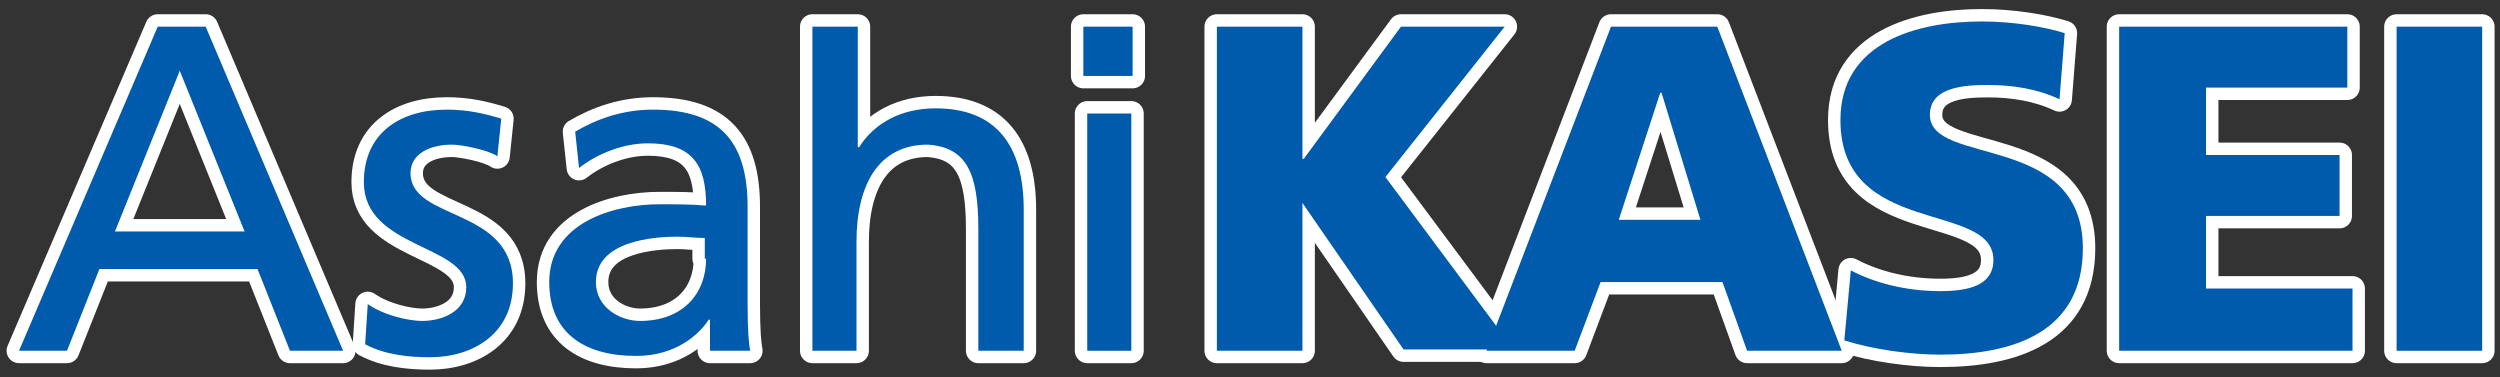 <?xml version="1.0" encoding="utf-8"?>
<!-- Generator: Adobe Illustrator 14.0.0, SVG Export Plug-In . SVG Version: 6.00 Build 43363)  -->
<!DOCTYPE svg PUBLIC "-//W3C//DTD SVG 1.1//EN" "http://www.w3.org/Graphics/SVG/1.1/DTD/svg11.dtd">
<svg version="1.1" id="header_x5F_logo01" xmlns="http://www.w3.org/2000/svg" xmlns:xlink="http://www.w3.org/1999/xlink" x="0px"
	 y="0px" width="604.189px" height="91.158px" viewBox="-4.595 375.339 604.189 91.158"
	 enable-background="new -4.595 375.339 604.189 91.158" xml:space="preserve">
<rect x="-4.595" y="375.339" width="604.189" height="91.158" fill="#333333" stroke="none"/>
<g id="_x3C_レイヤー_x3E_">
	<g>
		<path fill="#FFFFFF" stroke="#FFFFFF" stroke-width="6" stroke-linecap="round" stroke-linejoin="round" d="M289.494,381.782
			h20.679v31.957h0.313l23.498-31.957h25.064l-28.824,36.344l31.018,41.669H334.61l-24.438-35.403l0,0v35.717h-20.679V381.782z"/>
		<path fill="#FFFFFF" stroke="#FFFFFF" stroke-width="6" stroke-linecap="round" stroke-linejoin="round" d="M406.356,428.465
			h-19.738l10.025-30.704h0.314L406.356,428.465z M354.661,460.108h21.305l6.266-16.604h29.451l5.953,16.604h22.871l-30.076-78.326
			h-25.691L354.661,460.108z"/>
		<path fill="#FFFFFF" stroke="#FFFFFF" stroke-width="6" stroke-linecap="round" stroke-linejoin="round" d="M442.7,440.683
			c5.326,2.82,12.846,5.013,21.617,5.013c6.58,0,12.846-1.253,12.846-7.519c0-14.412-36.969-5.326-36.969-33.838
			c0-18.798,18.484-23.811,34.15-23.811c7.52,0,15.037,1.253,20.051,2.819l-1.254,15.979c-5.326-2.506-11.277-3.446-17.23-3.446
			c-5.326,0-14.1,0.313-14.1,7.206c0,12.532,36.971,4.073,36.971,32.271c0,20.365-16.918,25.691-34.465,25.691
			c-7.205,0-16.291-1.254-23.184-3.446L442.7,440.683z"/>
		<path fill="#FFFFFF" stroke="#FFFFFF" stroke-width="6" stroke-linecap="round" stroke-linejoin="round" d="M507.554,381.782
			h55.143v14.726h-34.15V412.8h32.27v14.726h-32.27v17.545h35.404v15.038h-56.396V381.782z"/>
		<path fill="#FFFFFF" stroke="#FFFFFF" stroke-width="6" stroke-linecap="round" stroke-linejoin="round" d="M574.603,381.782
			h20.678v78.326h-20.678V381.782z"/>
		<path fill="#FFFFFF" stroke="#FFFFFF" stroke-width="6" stroke-linecap="round" stroke-linejoin="round" d="M54.515,431.284
			H23.185l15.665-38.85L54.515,431.284z M0,460.108h11.592l7.833-19.738h38.223l7.833,19.738h12.845l-33.21-78.326H33.523L0,460.108
			z"/>
		<path fill="#FFFFFF" stroke="#FFFFFF" stroke-width="6" stroke-linecap="round" stroke-linejoin="round" d="M84.279,448.83
			c4.073,2.819,10.025,4.072,13.159,4.072c4.7,0,10.652-2.192,10.652-8.146c0-10.339-24.751-9.399-24.751-25.378
			c0-11.905,8.772-17.545,20.051-17.545c5.013,0,9.086,0.939,13.159,2.192l-0.94,9.086c-2.193-1.566-8.772-2.819-10.965-2.819
			c-5.326,0-10.026,2.193-10.026,6.893c0,11.593,24.751,8.146,24.751,26.631c0,12.22-9.712,17.858-20.051,17.858
			c-5.326,0-10.966-0.626-15.666-3.133L84.279,448.83z"/>
		<path fill="#FFFFFF" stroke="#FFFFFF" stroke-width="6" stroke-linecap="round" stroke-linejoin="round" d="M166.052,437.864
			c0,8.459-5.64,15.038-15.979,15.038c-4.7,0-10.652-3.133-10.652-9.398c0-10.026,14.099-10.966,19.738-10.966
			c2.193,0,4.386,0.313,6.579,0.313v5.013H166.052L166.052,437.864z M135.348,415.932c4.386-3.446,10.652-5.953,16.605-5.953
			c10.652,0,14.099,5.013,14.099,15.039c-4.073-0.313-7.206-0.313-11.279-0.313c-10.966,0-26.631,4.387-26.631,18.799
			c0,12.532,8.773,17.858,20.992,17.858c9.712,0,15.352-5.326,17.545-8.772h0.313v7.519h9.712
			c-0.313-1.566-0.626-4.699-0.626-11.278v-23.498c0-15.666-6.58-23.498-22.872-23.498c-7.206,0-13.472,2.192-18.798,5.326
			L135.348,415.932z"/>
		<path fill="#FFFFFF" stroke="#FFFFFF" stroke-width="6" stroke-linecap="round" stroke-linejoin="round" d="M192.056,381.782
			h10.652v29.138h0.313c3.76-5.953,10.339-9.399,18.485-9.399c14.725,0,21.305,9.086,21.305,24.438v34.15h-10.966v-29.45
			c0-13.473-2.82-19.738-12.219-20.365c-11.906,0-17.232,9.713-17.232,23.498v26.317h-10.652v-78.326H192.056z"/>
		<path fill="#FFFFFF" stroke="#FFFFFF" stroke-width="6" stroke-linecap="round" stroke-linejoin="round" d="M258.164,402.773
			h10.652v57.335h-10.652V402.773z M269.129,393.687h-11.905v-11.905h11.905V393.687z"/>
	</g>
</g>
<g id="_x3C_レイヤー_x3E__1_">
	<g>
		<path fill="#005BAC" d="M289.494,381.782h20.679v31.957h0.313l23.498-31.957h25.064l-28.824,36.344l31.018,41.669H334.61
			l-24.438-35.403l0,0v35.717h-20.679V381.782z"/>
		<path fill="#005BAC" d="M406.356,428.465h-19.738l10.025-30.704h0.314L406.356,428.465z M354.661,460.108h21.305l6.266-16.604
			h29.451l5.953,16.604h22.871l-30.076-78.326h-25.691L354.661,460.108z"/>
		<path fill="#005BAC" d="M442.7,440.683c5.326,2.82,12.846,5.013,21.617,5.013c6.58,0,12.846-1.253,12.846-7.519
			c0-14.412-36.969-5.326-36.969-33.838c0-18.798,18.484-23.811,34.15-23.811c7.52,0,15.037,1.253,20.051,2.819l-1.254,15.979
			c-5.326-2.506-11.277-3.446-17.23-3.446c-5.326,0-14.1,0.313-14.1,7.206c0,12.532,36.971,4.073,36.971,32.271
			c0,20.365-16.918,25.691-34.465,25.691c-7.205,0-16.291-1.254-23.184-3.446L442.7,440.683z"/>
		<path fill="#005BAC" d="M507.554,381.782h55.143v14.726h-34.15V412.8h32.27v14.726h-32.27v17.545h35.404v15.038h-56.396V381.782z"
			/>
		<path fill="#005BAC" d="M574.603,381.782h20.678v78.326h-20.678V381.782z"/>
		<path fill="#005BAC" d="M54.515,431.284H23.185l15.665-38.85L54.515,431.284z M0,460.108h11.592l7.833-19.738h38.223l7.833,19.738
			h12.845l-33.21-78.326H33.523L0,460.108z"/>
		<path fill="#005BAC" d="M84.279,448.83c4.073,2.819,10.025,4.072,13.159,4.072c4.7,0,10.652-2.192,10.652-8.146
			c0-10.339-24.751-9.399-24.751-25.378c0-11.905,8.772-17.545,20.051-17.545c5.013,0,9.086,0.939,13.159,2.192l-0.94,9.086
			c-2.193-1.566-8.772-2.819-10.965-2.819c-5.326,0-10.026,2.193-10.026,6.893c0,11.593,24.751,8.146,24.751,26.631
			c0,12.22-9.712,17.858-20.051,17.858c-5.326,0-10.966-0.626-15.666-3.133L84.279,448.83z"/>
		<path fill="#005BAC" d="M166.052,437.864c0,8.459-5.64,15.038-15.979,15.038c-4.7,0-10.652-3.133-10.652-9.398
			c0-10.026,14.099-10.966,19.738-10.966c2.193,0,4.386,0.313,6.579,0.313v5.013H166.052L166.052,437.864z M135.348,415.932
			c4.386-3.446,10.652-5.953,16.605-5.953c10.652,0,14.099,5.013,14.099,15.039c-4.073-0.313-7.206-0.313-11.279-0.313
			c-10.966,0-26.631,4.387-26.631,18.799c0,12.532,8.773,17.858,20.992,17.858c9.712,0,15.352-5.326,17.545-8.772h0.313v7.519h9.712
			c-0.313-1.566-0.626-4.699-0.626-11.278v-23.498c0-15.666-6.58-23.498-22.872-23.498c-7.206,0-13.472,2.192-18.798,5.326
			L135.348,415.932z"/>
		<path fill="#005BAC" d="M192.056,381.782h10.652v29.138h0.313c3.76-5.953,10.339-9.399,18.485-9.399
			c14.725,0,21.305,9.086,21.305,24.438v34.15h-10.966v-29.45c0-13.473-2.82-19.738-12.219-20.365
			c-11.906,0-17.232,9.713-17.232,23.498v26.317h-10.652v-78.326H192.056z"/>
		<path fill="#005BAC" d="M258.164,402.773h10.652v57.335h-10.652V402.773z M269.129,393.687h-11.905v-11.905h11.905V393.687z"/>
	</g>
</g>
</svg>
